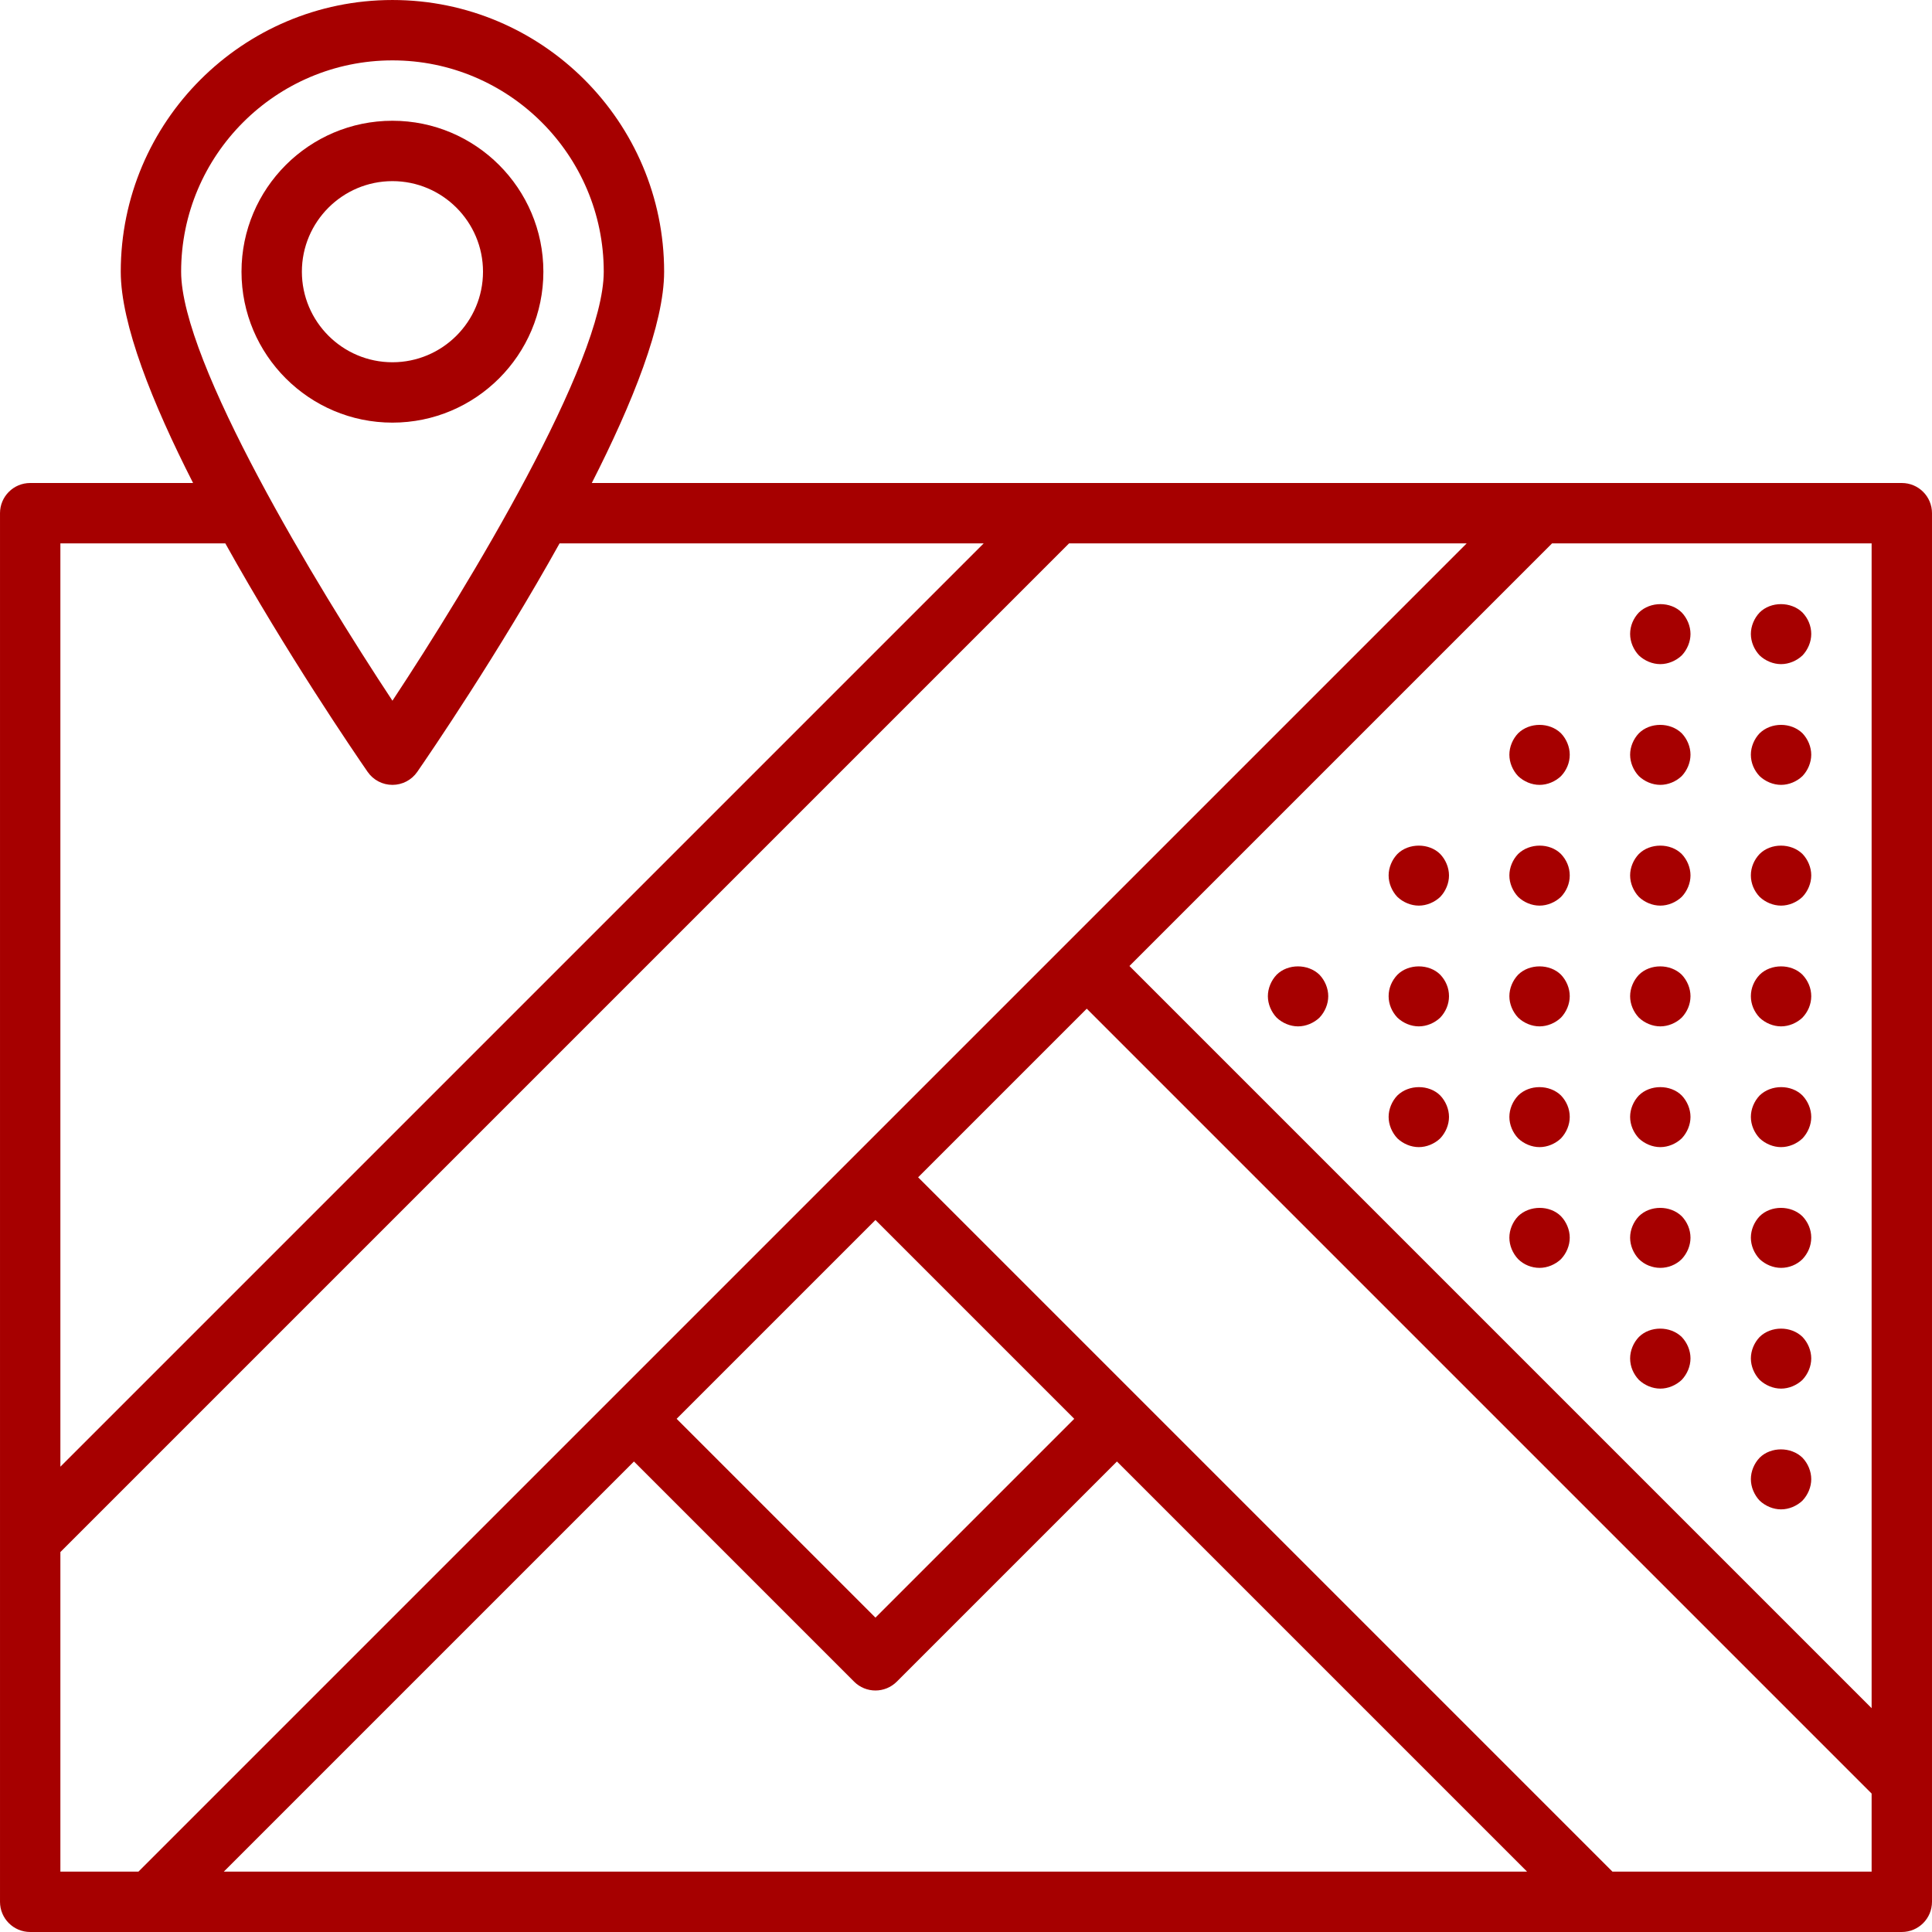 <?xml version="1.0" encoding="UTF-8"?> <svg xmlns="http://www.w3.org/2000/svg" xmlns:xlink="http://www.w3.org/1999/xlink" version="1.1" id="Capa_1" x="0px" y="0px" viewBox="0 0 512.004 512.004" style="enable-background:new 0 0 512.004 512.004;" xml:space="preserve"><g><g><g><path d="M144.002,72.002c0-22.056-17.944-40-40-40c-22.056,0-40,17.944-40,40c0,22.056,17.944,40,40,40 C126.058,112.002,144.002,94.058,144.002,72.002z M80.002,72.002c0-13.232,10.768-24,24-24s24,10.768,24,24s-10.768,24-24,24 S80.002,85.234,80.002,72.002z" fill="#000000" style="fill: rgb(166, 0, 0);"></path><path d="M512.002,471.96V136.002c0-4.424-3.584-8-8-8h-95.958c-0.028,0-0.056,0-0.084,0H280.044c-0.028,0-0.056,0-0.084,0 H156.835c10.787-21.185,19.167-42.109,19.167-56c0-39.704-32.304-72-72-72s-72,32.296-72,72c0,13.891,8.379,34.815,19.167,56 H8.002c-4.416,0-8,3.576-8,8V407.96c0,0.028,0,0.056,0,0.084v95.958c0,4.424,3.584,8,8,8h496c4.416,0,8-3.576,8-8v-31.958 C512.002,472.016,512.002,471.988,512.002,471.96z M496.002,452.69L299.314,256.002l112-112h84.688V452.69z M104.002,16.002 c30.88,0,56,25.128,56,56c0,24-35.872,83.232-56,113.696c-20.136-30.456-56-89.68-56-113.696 C48.002,41.13,73.122,16.002,104.002,16.002z M59.712,144.002c16.213,29.128,34.179,55.436,37.706,60.544 c1.496,2.168,3.952,3.456,6.584,3.456s5.088-1.288,6.584-3.456c3.528-5.108,21.493-31.416,37.706-60.544H260.69L16.002,388.69 V144.002H59.712z M16.002,411.314l267.312-267.312H388.69l-352,352H16.002V411.314z M168.002,387.314l58.344,58.344 c1.56,1.56,3.608,2.344,5.656,2.344c2.048,0,4.096-0.784,5.656-2.344l58.344-58.344L404.69,496.002H59.314L168.002,387.314z M232.002,428.69l-52.688-52.688l52.688-52.688l52.688,52.688L232.002,428.69z M427.314,496.002l-184-184l44.688-44.688l208,208 v20.688H427.314z" fill="#000000" style="fill: rgb(166, 0, 0);"></path><path d="M472.002,176.002c2.08,0,4.16-0.88,5.68-2.32c1.44-1.52,2.32-3.6,2.32-5.68c0-2.168-0.88-4.168-2.32-5.68 c-3.04-2.96-8.4-2.96-11.36,0c-1.44,1.512-2.32,3.6-2.32,5.68s0.88,4.16,2.32,5.68 C467.842,175.122,469.922,176.002,472.002,176.002z" fill="#000000" style="fill: rgb(166, 0, 0);"></path><path d="M472.002,208.002c2.08,0,4.16-0.88,5.68-2.32c1.44-1.52,2.32-3.6,2.32-5.68s-0.88-4.168-2.32-5.68 c-3.04-2.96-8.32-2.96-11.36,0c-1.44,1.512-2.32,3.6-2.32,5.68c0,2.16,0.88,4.16,2.32,5.68 C467.842,207.122,469.922,208.002,472.002,208.002z" fill="#000000" style="fill: rgb(166, 0, 0);"></path><path d="M472.002,240.002c2.08,0,4.16-0.88,5.68-2.32c1.44-1.52,2.32-3.6,2.32-5.68s-0.88-4.168-2.32-5.68 c-3.04-2.96-8.4-2.96-11.36,0c-1.44,1.512-2.32,3.512-2.32,5.68c0,2.16,0.88,4.16,2.32,5.68 C467.842,239.122,469.922,240.002,472.002,240.002z" fill="#000000" style="fill: rgb(166, 0, 0);"></path><path d="M472.002,272.002c2.08,0,4.16-0.88,5.68-2.32c1.44-1.52,2.32-3.52,2.32-5.68c0-2.168-0.88-4.168-2.32-5.68 c-2.96-2.96-8.4-2.96-11.36,0c-1.44,1.512-2.32,3.512-2.32,5.68c0,2.16,0.88,4.16,2.32,5.68 C467.842,271.122,469.922,272.002,472.002,272.002z" fill="#000000" style="fill: rgb(166, 0, 0);"></path><path d="M472.002,304.002c2.08,0,4.16-0.88,5.68-2.32c1.44-1.52,2.32-3.6,2.32-5.68c0-2.08-0.88-4.168-2.32-5.68 c-2.96-2.96-8.32-2.96-11.36,0c-1.44,1.512-2.32,3.6-2.32,5.68c0,2.08,0.88,4.16,2.32,5.68 C467.842,303.122,469.922,304.002,472.002,304.002z" fill="#000000" style="fill: rgb(166, 0, 0);"></path><path d="M472.002,336.002c2.08,0,4.16-0.808,5.68-2.32c1.44-1.52,2.32-3.52,2.32-5.68c0-2.168-0.88-4.168-2.32-5.68 c-3.04-2.96-8.4-2.96-11.36,0c-1.44,1.512-2.32,3.6-2.32,5.68c0,2.08,0.88,4.16,2.32,5.68 C467.842,335.122,469.922,336.002,472.002,336.002z" fill="#000000" style="fill: rgb(166, 0, 0);"></path><path d="M472.002,368.002c2.08,0,4.16-0.88,5.68-2.32c1.44-1.52,2.32-3.6,2.32-5.68c0-2.08-0.88-4.168-2.32-5.68 c-3.04-2.96-8.32-2.96-11.36,0c-1.44,1.512-2.32,3.6-2.32,5.68c0,2.08,0.88,4.16,2.32,5.68 C467.842,367.122,469.922,368.002,472.002,368.002z" fill="#000000" style="fill: rgb(166, 0, 0);"></path><path d="M472.002,400.002c2.08,0,4.16-0.88,5.68-2.32c1.44-1.52,2.32-3.6,2.32-5.68c0-2.08-0.88-4.168-2.32-5.68 c-3.04-2.96-8.4-2.96-11.36,0c-1.44,1.512-2.32,3.6-2.32,5.68c0,2.08,0.88,4.16,2.32,5.68 C467.842,399.122,469.922,400.002,472.002,400.002z" fill="#000000" style="fill: rgb(166, 0, 0);"></path><path d="M440.002,176.002c2.08,0,4.16-0.88,5.68-2.32c1.44-1.52,2.32-3.6,2.32-5.68s-0.88-4.168-2.32-5.68 c-2.96-2.96-8.32-2.96-11.36,0c-1.44,1.512-2.32,3.512-2.32,5.68c0,2.08,0.88,4.16,2.32,5.68 C435.842,175.122,437.922,176.002,440.002,176.002z" fill="#000000" style="fill: rgb(166, 0, 0);"></path><path d="M440.002,208.002c2.08,0,4.16-0.88,5.68-2.32c1.44-1.52,2.32-3.6,2.32-5.68s-0.88-4.168-2.32-5.68 c-3.04-2.96-8.4-2.96-11.36,0c-1.44,1.512-2.32,3.6-2.32,5.68s0.88,4.16,2.32,5.68 C435.842,207.122,437.922,208.002,440.002,208.002z" fill="#000000" style="fill: rgb(166, 0, 0);"></path><path d="M440.002,240.002c2.08,0,4.16-0.88,5.68-2.32c1.44-1.52,2.32-3.6,2.32-5.68s-0.88-4.168-2.32-5.68 c-2.96-2.96-8.4-2.96-11.36,0c-1.44,1.512-2.32,3.6-2.32,5.68s0.88,4.16,2.32,5.68 C435.842,239.122,437.922,240.002,440.002,240.002z" fill="#000000" style="fill: rgb(166, 0, 0);"></path><path d="M440.002,272.002c2.08,0,4.16-0.88,5.68-2.32c1.44-1.52,2.32-3.52,2.32-5.68c0-2.08-0.88-4.168-2.32-5.68 c-3.04-2.96-8.4-2.96-11.36,0c-1.44,1.512-2.32,3.6-2.32,5.68c0,2.08,0.88,4.16,2.32,5.68 C435.842,271.122,437.922,272.002,440.002,272.002z" fill="#000000" style="fill: rgb(166, 0, 0);"></path><path d="M440.002,304.002c2.08,0,4.16-0.88,5.68-2.32c1.44-1.52,2.32-3.6,2.32-5.68c0-2.08-0.88-4.168-2.32-5.68 c-2.96-2.96-8.4-2.96-11.36,0c-1.44,1.512-2.32,3.6-2.32,5.68c0,2.08,0.88,4.16,2.32,5.68 C435.842,303.122,437.922,304.002,440.002,304.002z" fill="#000000" style="fill: rgb(166, 0, 0);"></path><path d="M440.002,336.002c2.08,0,4.16-0.808,5.68-2.32c1.44-1.52,2.32-3.6,2.32-5.68c0-2.168-0.88-4.168-2.32-5.68 c-3.04-2.96-8.4-2.96-11.36,0c-1.44,1.512-2.32,3.6-2.32,5.68c0,2.08,0.88,4.16,2.32,5.68 C435.842,335.194,437.922,336.002,440.002,336.002z" fill="#000000" style="fill: rgb(166, 0, 0);"></path><path d="M440.002,368.002c2.08,0,4.16-0.88,5.68-2.32c1.44-1.52,2.32-3.6,2.32-5.68c0-2.08-0.88-4.168-2.32-5.68 c-3.04-2.96-8.4-2.96-11.36,0c-1.44,1.512-2.32,3.6-2.32,5.68c0,2.16,0.88,4.16,2.32,5.68 C435.842,367.122,437.922,368.002,440.002,368.002z" fill="#000000" style="fill: rgb(166, 0, 0);"></path><path d="M402.322,194.322c-1.44,1.512-2.32,3.6-2.32,5.68s0.88,4.16,2.32,5.68c1.52,1.44,3.6,2.32,5.68,2.32 c2.08,0,4.16-0.88,5.68-2.32c1.44-1.52,2.32-3.52,2.32-5.68c0-2.08-0.88-4.168-2.32-5.68 C410.642,191.362,405.362,191.362,402.322,194.322z" fill="#000000" style="fill: rgb(166, 0, 0);"></path><path d="M402.322,226.322c-1.44,1.512-2.32,3.6-2.32,5.68s0.88,4.16,2.32,5.68c1.52,1.44,3.6,2.32,5.68,2.32 c2.08,0,4.16-0.88,5.68-2.32c1.44-1.52,2.32-3.52,2.32-5.68c0-2.168-0.88-4.168-2.32-5.68 C410.722,223.362,405.362,223.362,402.322,226.322z" fill="#000000" style="fill: rgb(166, 0, 0);"></path><path d="M402.322,258.322c-1.44,1.512-2.32,3.6-2.32,5.68c0,2.08,0.88,4.16,2.32,5.68c1.52,1.44,3.6,2.32,5.68,2.32 c2.08,0,4.16-0.88,5.68-2.32c1.44-1.52,2.32-3.6,2.32-5.68c0-2.08-0.88-4.168-2.32-5.68 C410.722,255.362,405.282,255.362,402.322,258.322z" fill="#000000" style="fill: rgb(166, 0, 0);"></path><path d="M402.322,290.322c-1.44,1.512-2.32,3.6-2.32,5.68c0,2.08,0.88,4.16,2.32,5.68c1.52,1.44,3.6,2.32,5.68,2.32 c2.08,0,4.16-0.88,5.68-2.32c1.44-1.52,2.32-3.6,2.32-5.68c0-2.168-0.88-4.168-2.32-5.68 C410.642,287.362,405.282,287.362,402.322,290.322z" fill="#000000" style="fill: rgb(166, 0, 0);"></path><path d="M402.322,322.322c-1.44,1.512-2.32,3.6-2.32,5.68c0,2.08,0.88,4.16,2.32,5.68c1.52,1.512,3.6,2.32,5.68,2.32 c2.08,0,4.16-0.88,5.68-2.32c1.44-1.52,2.32-3.6,2.32-5.68c0-2.08-0.88-4.168-2.32-5.68 C410.722,319.362,405.362,319.362,402.322,322.322z" fill="#000000" style="fill: rgb(166, 0, 0);"></path><path d="M370.322,226.322c-1.44,1.512-2.32,3.6-2.32,5.68s0.88,4.16,2.32,5.68c1.52,1.44,3.6,2.32,5.68,2.32 c2.08,0,4.16-0.88,5.68-2.32c1.44-1.52,2.32-3.6,2.32-5.68s-0.88-4.168-2.32-5.68 C378.722,223.362,373.282,223.362,370.322,226.322z" fill="#000000" style="fill: rgb(166, 0, 0);"></path><path d="M370.322,258.322c-1.44,1.512-2.32,3.512-2.32,5.68c0,2.16,0.88,4.16,2.32,5.68c1.52,1.44,3.6,2.32,5.68,2.32 c2.08,0,4.16-0.88,5.68-2.32c1.44-1.52,2.32-3.52,2.32-5.68c0-2.168-0.88-4.168-2.32-5.68 C378.722,255.362,373.282,255.362,370.322,258.322z" fill="#000000" style="fill: rgb(166, 0, 0);"></path><path d="M370.322,290.322c-1.44,1.512-2.32,3.6-2.32,5.68c0,2.08,0.88,4.16,2.32,5.68c1.52,1.44,3.6,2.32,5.68,2.32 c2.08,0,4.16-0.88,5.68-2.32c1.44-1.52,2.32-3.6,2.32-5.68c0-2.08-0.88-4.168-2.32-5.68 C378.722,287.362,373.362,287.362,370.322,290.322z" fill="#000000" style="fill: rgb(166, 0, 0);"></path><path d="M338.322,258.322c-1.44,1.512-2.32,3.6-2.32,5.68c0,2.08,0.88,4.16,2.32,5.68c1.52,1.44,3.6,2.32,5.68,2.32 c2.08,0,4.16-0.88,5.68-2.32c1.44-1.52,2.32-3.6,2.32-5.68c0-2.08-0.88-4.168-2.32-5.68 C346.642,255.362,341.282,255.362,338.322,258.322z" fill="#000000" style="fill: rgb(166, 0, 0);"></path></g></g></g></svg> 